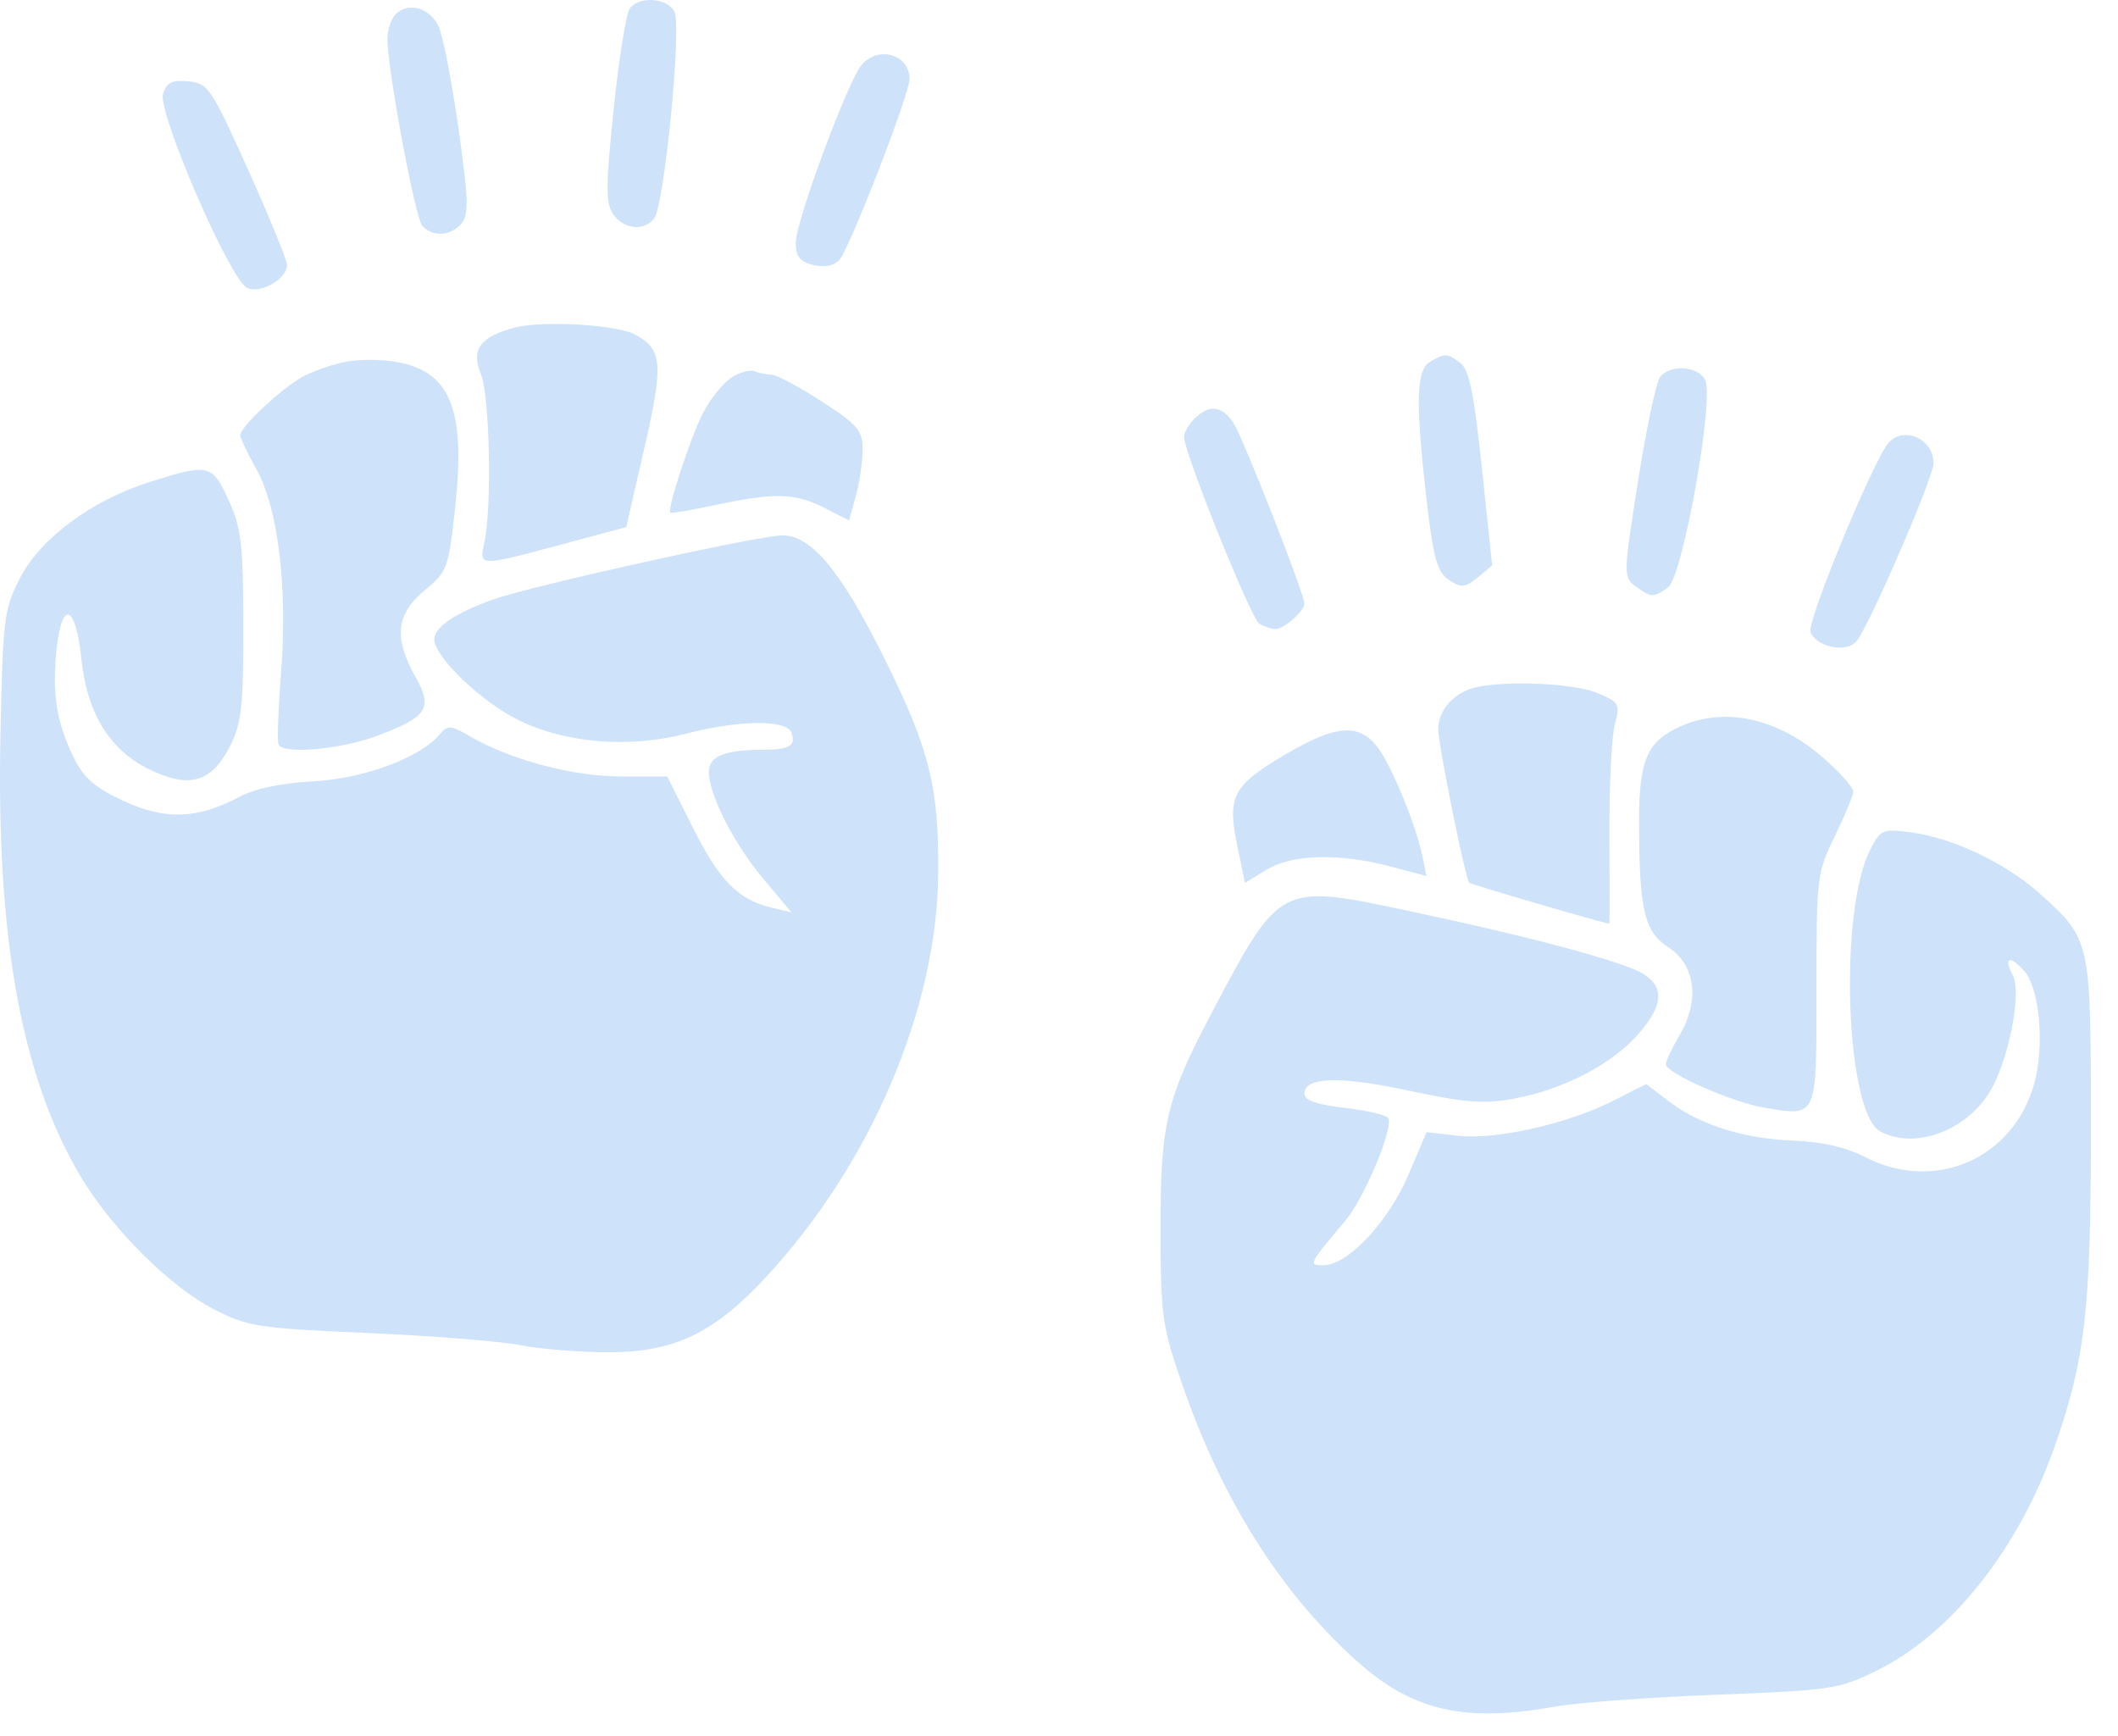 <svg width="61" height="50" viewBox="0 0 61 50" fill="none" xmlns="http://www.w3.org/2000/svg">
<path d="M17.675 3.135C17.826 1.672 18.037 0.366 18.144 0.234C18.428 -0.119 19.213 -0.06 19.421 0.33C19.644 0.747 19.134 5.94 18.835 6.3C18.532 6.665 17.965 6.603 17.663 6.172C17.44 5.853 17.442 5.388 17.675 3.135Z" fill="#CEE2F9"/>
<path d="M11.158 1.119C11.158 0.86 11.265 0.541 11.397 0.409C11.76 0.046 12.381 0.224 12.633 0.764C12.756 1.029 13.013 2.344 13.203 3.686C13.492 5.719 13.507 6.177 13.294 6.434C12.986 6.804 12.438 6.834 12.157 6.495C11.95 6.246 11.158 1.984 11.158 1.119Z" fill="#CEE2F9"/>
<path d="M22.917 6.995C22.917 6.384 24.41 2.352 24.813 1.873C25.293 1.303 26.195 1.566 26.195 2.276C26.195 2.715 24.456 7.195 24.171 7.49C24.008 7.658 23.732 7.71 23.416 7.631C23.037 7.536 22.917 7.383 22.917 6.995Z" fill="#CEE2F9"/>
<path d="M7.107 8.283C6.604 8.014 4.532 3.22 4.696 2.705C4.802 2.372 4.954 2.297 5.428 2.344C5.997 2.4 6.085 2.531 7.147 4.892C7.763 6.261 8.266 7.492 8.266 7.629C8.266 8.04 7.481 8.483 7.107 8.283Z" fill="#CEE2F9"/>
<path d="M13.851 10.776C13.555 10.063 13.833 9.688 14.848 9.429C15.641 9.227 17.764 9.352 18.285 9.631C19.081 10.057 19.116 10.469 18.56 12.896L18.037 15.179L16.152 15.685C13.782 16.321 13.797 16.321 13.95 15.625C14.172 14.617 14.105 11.391 13.851 10.776Z" fill="#CEE2F9"/>
<path d="M8.737 10.839C9.061 10.669 9.63 10.476 10.001 10.411C10.372 10.346 11.004 10.35 11.405 10.421C12.976 10.697 13.416 11.779 13.109 14.608C12.917 16.375 12.885 16.462 12.227 17.005C11.409 17.68 11.334 18.369 11.96 19.482C12.477 20.403 12.32 20.644 10.844 21.197C9.81 21.584 8.168 21.728 8.022 21.445C7.98 21.365 8.013 20.433 8.095 19.372C8.286 16.904 8.011 14.642 7.385 13.515C7.128 13.05 6.917 12.611 6.917 12.539C6.917 12.295 8.141 11.152 8.737 10.839Z" fill="#CEE2F9"/>
<path d="M41.103 14.529C40.762 11.634 40.781 10.655 41.183 10.421C41.621 10.166 41.675 10.168 42.06 10.454C42.311 10.64 42.453 11.333 42.681 13.491L42.976 16.287L42.558 16.63C42.193 16.929 42.088 16.938 41.733 16.704C41.397 16.482 41.289 16.108 41.103 14.529Z" fill="#CEE2F9"/>
<path d="M20.237 11.913C20.436 11.522 20.794 11.065 21.034 10.898C21.273 10.73 21.585 10.637 21.727 10.692C21.869 10.747 22.095 10.791 22.229 10.791C22.362 10.791 23.006 11.136 23.659 11.558C24.715 12.241 24.845 12.395 24.844 12.956C24.843 13.303 24.756 13.903 24.648 14.288L24.454 14.989L23.741 14.625C22.901 14.197 22.297 14.181 20.606 14.544C19.918 14.691 19.332 14.79 19.305 14.763C19.209 14.667 19.881 12.613 20.237 11.913Z" fill="#CEE2F9"/>
<path d="M47.176 13.861C47.414 12.343 47.702 10.988 47.817 10.85C48.117 10.488 48.898 10.54 49.108 10.936C49.384 11.456 48.467 16.602 48.042 16.913C47.627 17.217 47.556 17.215 47.108 16.887C46.751 16.626 46.752 16.563 47.176 13.861Z" fill="#CEE2F9"/>
<path d="M34.101 12.588C34.099 12.464 34.235 12.225 34.401 12.058C34.823 11.637 35.197 11.68 35.529 12.189C35.799 12.602 37.567 17.106 37.568 17.382C37.569 17.599 36.978 18.119 36.735 18.116C36.61 18.114 36.399 18.043 36.265 17.958C36.027 17.807 34.105 13.039 34.101 12.588Z" fill="#CEE2F9"/>
<path d="M52.143 18.199C52.033 17.913 53.925 13.321 54.381 12.768C54.807 12.251 55.689 12.634 55.689 13.336C55.689 13.751 53.802 18.102 53.458 18.481C53.157 18.812 52.309 18.63 52.143 18.199Z" fill="#CEE2F9"/>
<path d="M0.573 16.654C1.166 15.502 2.632 14.413 4.307 13.882C6.012 13.341 6.109 13.363 6.586 14.407C6.95 15.205 7.004 15.668 7.008 18.022C7.011 20.342 6.958 20.829 6.627 21.483C6.089 22.547 5.444 22.725 4.261 22.138C3.151 21.587 2.504 20.524 2.346 18.989C2.185 17.43 1.795 17.244 1.636 18.649C1.489 19.952 1.626 20.824 2.138 21.847C2.422 22.416 2.753 22.699 3.573 23.074C4.773 23.624 5.694 23.588 6.905 22.944C7.34 22.712 8.12 22.55 9.037 22.5C10.501 22.42 12.112 21.816 12.676 21.136C12.89 20.879 12.988 20.887 13.532 21.203C14.696 21.881 16.497 22.361 17.879 22.361H19.215L19.958 23.841C20.726 25.372 21.258 25.91 22.231 26.143L22.798 26.278L22.002 25.332C21.146 24.315 20.422 22.905 20.416 22.239C20.411 21.782 20.855 21.597 21.97 21.592C22.753 21.589 22.936 21.477 22.787 21.089C22.646 20.72 21.255 20.738 19.764 21.128C18.131 21.554 16.302 21.408 14.942 20.743C13.863 20.214 12.507 18.917 12.507 18.412C12.507 18.061 13.121 17.647 14.208 17.263C15.351 16.86 21.858 15.419 22.537 15.419C23.37 15.419 24.207 16.426 25.452 18.923C26.771 21.57 27.042 22.647 27.022 25.157C26.99 29.04 25.084 33.513 22.076 36.763C20.556 38.404 19.424 38.944 17.508 38.944C16.695 38.944 15.563 38.853 14.992 38.74C14.421 38.628 12.435 38.47 10.58 38.389C7.407 38.25 7.143 38.209 6.148 37.699C4.887 37.052 3.214 35.38 2.316 33.87C0.619 31.014 -0.108 27.015 0.013 21.186C0.083 17.807 0.115 17.546 0.573 16.654Z" fill="#CEE2F9"/>
<path d="M41.423 20.993C41.424 20.451 41.87 19.95 42.484 19.8C43.343 19.591 45.327 19.676 45.984 19.951C46.642 20.226 46.669 20.272 46.508 20.867C46.416 21.211 46.345 22.643 46.352 24.048C46.359 25.454 46.359 26.603 46.352 26.602C46.158 26.584 42.352 25.469 42.315 25.421C42.189 25.253 41.422 21.447 41.423 20.993Z" fill="#CEE2F9"/>
<path d="M47.207 23.63C47.207 21.863 47.446 21.334 48.437 20.903C49.707 20.35 51.229 20.696 52.52 21.833C52.991 22.247 53.376 22.679 53.376 22.792C53.376 22.905 53.137 23.483 52.846 24.077C52.33 25.129 52.316 25.245 52.316 28.486C52.316 32.24 52.354 32.154 50.814 31.9C49.894 31.749 47.978 30.904 47.978 30.65C47.978 30.558 48.157 30.178 48.376 29.807C48.963 28.812 48.83 27.782 48.049 27.281C47.353 26.833 47.207 26.201 47.207 23.63Z" fill="#CEE2F9"/>
<path d="M35.633 24.35C35.34 22.935 35.504 22.622 37.009 21.734C38.468 20.873 39.123 20.818 39.667 21.509C40.071 22.023 40.793 23.784 40.977 24.706L41.082 25.23L40.048 24.955C38.575 24.563 37.213 24.599 36.471 25.051L35.856 25.427L35.633 24.35Z" fill="#CEE2F9"/>
<path d="M54.155 32.585C53.153 32.049 52.949 26.239 53.87 24.458C54.168 23.883 54.222 23.861 55.065 23.977C56.271 24.142 57.791 24.87 58.761 25.747C60.22 27.066 60.22 27.062 60.22 32.485C60.22 37.73 60.056 39.159 59.169 41.676C58.127 44.631 56.186 47.068 54.035 48.12C52.959 48.647 52.729 48.681 49.428 48.807C47.518 48.88 45.434 49.033 44.797 49.147C42.136 49.626 40.642 49.27 38.995 47.764C36.841 45.794 35.195 43.173 34.064 39.909C33.464 38.178 33.428 37.928 33.426 35.377C33.423 32.34 33.588 31.651 34.923 29.122C36.861 25.452 36.866 25.449 40.502 26.219C44.14 26.99 46.81 27.708 47.349 28.061C47.948 28.454 47.896 28.971 47.176 29.791C46.423 30.649 45.018 31.379 43.619 31.637C42.736 31.8 42.224 31.762 40.569 31.409C38.555 30.979 37.568 31.011 37.568 31.505C37.568 31.688 37.934 31.814 38.725 31.906C39.362 31.98 39.927 32.112 39.981 32.2C40.146 32.468 39.297 34.502 38.749 35.152C37.681 36.419 37.671 36.438 38.123 36.438C38.813 36.438 39.99 35.184 40.56 33.842L41.086 32.605L41.978 32.708C43.074 32.834 45.132 32.374 46.443 31.71L47.41 31.22L48.045 31.704C48.95 32.394 50.195 32.791 51.641 32.848C52.471 32.881 53.168 33.04 53.706 33.318C55.728 34.365 58.006 33.367 58.596 31.176C58.89 30.083 58.736 28.445 58.293 27.955C57.881 27.499 57.696 27.572 57.969 28.083C58.217 28.546 57.907 30.285 57.401 31.277C56.772 32.51 55.198 33.144 54.155 32.585Z" fill="#CEE2F9"/>
</svg>
